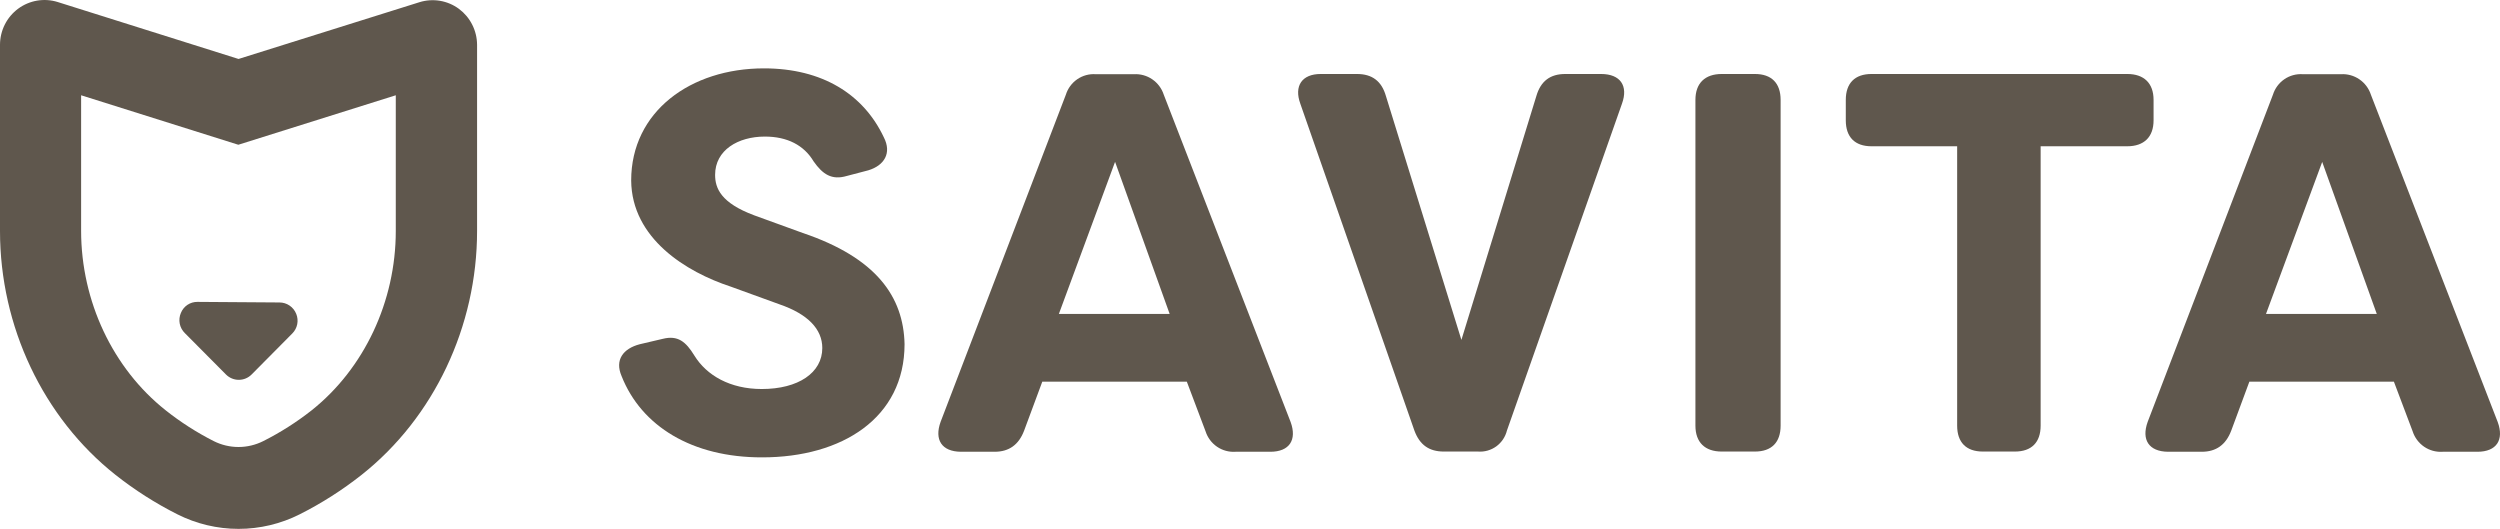 <?xml version="1.0" encoding="UTF-8"?> <svg xmlns="http://www.w3.org/2000/svg" width="208" height="44" viewBox="0 0 208 44" fill="none"><g clip-path="url(#clip0_291_1012)"><path d="M16.427 25.117C16.131 25.113 15.84 25.199 15.594 25.364C15.348 25.53 15.157 25.767 15.047 26.044C14.928 26.323 14.896 26.631 14.954 26.929C15.013 27.227 15.16 27.499 15.376 27.711L18.8 31.157C19.083 31.442 19.467 31.602 19.867 31.602C20.268 31.602 20.652 31.442 20.935 31.157L24.323 27.74C24.53 27.532 24.671 27.267 24.729 26.979C24.787 26.69 24.759 26.39 24.648 26.118C24.537 25.836 24.344 25.594 24.094 25.424C23.845 25.254 23.55 25.164 23.249 25.165L16.427 25.117Z" fill="#5F574D"></path><path d="M38.185 0.738C37.719 0.394 37.179 0.164 36.608 0.068C36.038 -0.029 35.453 0.011 34.9 0.183L19.846 4.906L4.8 0.168C4.246 -0.005 3.66 -0.045 3.088 0.052C2.516 0.149 1.974 0.38 1.507 0.726C1.04 1.073 0.66 1.525 0.398 2.046C0.137 2.568 0 3.144 0 3.729L0 19.218C0 27.16 3.592 34.741 9.604 39.504C11.207 40.771 12.932 41.871 14.754 42.789C16.335 43.587 18.079 44.002 19.846 44.002C21.614 44.002 23.358 43.587 24.939 42.789C26.761 41.871 28.486 40.771 30.089 39.504C36.101 34.744 39.693 27.16 39.693 19.218V3.729C39.69 3.146 39.552 2.573 39.29 2.054C39.029 1.535 38.65 1.084 38.185 0.738ZM32.929 7.926V19.218C32.929 25.085 30.297 30.669 25.917 34.148C24.666 35.131 23.321 35.986 21.902 36.701C21.262 37.022 20.557 37.19 19.843 37.19C19.128 37.19 18.424 37.022 17.784 36.701C16.364 35.98 15.018 35.118 13.769 34.126C9.389 30.647 6.749 25.067 6.749 19.2V7.926L19.719 12.009L19.832 12.042L32.929 7.926Z" fill="#5F574D"></path><path d="M51.715 31.289C51.135 29.942 51.846 29.001 53.23 28.64L55.142 28.191C56.391 27.879 57.059 28.416 57.771 29.582C58.796 31.244 60.753 32.366 63.381 32.366C66.411 32.366 68.415 31.02 68.415 28.956C68.415 27.386 67.21 26.128 64.852 25.319L60.797 23.847C57.103 22.634 52.558 19.853 52.514 15.019C52.514 9.278 57.46 5.688 63.56 5.688C68.415 5.688 71.843 7.839 73.536 11.429C74.204 12.732 73.58 13.765 72.244 14.17L70.452 14.64C69.203 15.008 68.448 14.504 67.692 13.427C66.889 12.08 65.502 11.363 63.637 11.363C61.41 11.363 59.497 12.485 59.497 14.549C59.497 15.67 59.986 16.884 62.746 17.914L66.798 19.386C72.901 21.449 75.172 24.682 75.259 28.629C75.259 34.779 70.05 38.053 63.414 38.053C57.592 38.064 53.361 35.464 51.715 31.289Z" fill="#5F574D"></path><path d="M78.257 35.101L88.679 7.881C88.843 7.355 89.178 6.901 89.631 6.591C90.083 6.281 90.626 6.134 91.172 6.175H94.333C94.877 6.141 95.418 6.29 95.869 6.599C96.32 6.908 96.657 7.359 96.826 7.881L107.383 35.119C107.916 36.59 107.292 37.587 105.689 37.587H102.794C102.249 37.624 101.708 37.476 101.256 37.167C100.804 36.858 100.468 36.405 100.301 35.881L98.743 31.753H86.719L85.204 35.836C84.758 37.002 83.955 37.587 82.754 37.587H79.94C78.345 37.569 77.724 36.583 78.257 35.101ZM97.315 26.118L92.774 13.465L88.098 26.118H97.315Z" fill="#5F574D"></path><path d="M117.676 35.818L108.185 8.624C107.652 7.153 108.32 6.156 109.879 6.156H112.905C114.153 6.156 114.952 6.741 115.31 7.995L121.589 28.281L127.823 7.995C128.188 6.741 128.98 6.156 130.229 6.156H133.211C134.817 6.156 135.485 7.142 134.949 8.624L125.378 35.818C125.246 36.349 124.933 36.816 124.493 37.137C124.052 37.457 123.514 37.611 122.972 37.569H120.125C118.92 37.569 118.121 37.032 117.676 35.818Z" fill="#5F574D"></path><path d="M141.059 35.414V8.312C141.059 6.918 141.858 6.156 143.249 6.156H146.012C147.392 6.156 148.147 6.918 148.147 8.312V35.414C148.147 36.808 147.392 37.569 146.012 37.569H143.238C141.858 37.569 141.059 36.808 141.059 35.414Z" fill="#5F574D"></path><path d="M179.177 8.312V10.015C179.177 11.405 178.374 12.17 176.987 12.17H169.781V35.414C169.781 36.808 169.022 37.569 167.642 37.569H164.97C163.59 37.569 162.835 36.808 162.835 35.414V12.17H155.709C154.326 12.17 153.57 11.405 153.57 10.015V8.312C153.57 6.918 154.326 6.156 155.709 6.156H176.994C178.374 6.156 179.177 6.918 179.177 8.312Z" fill="#5F574D"></path><path d="M178.686 35.101L189.108 7.881C189.272 7.355 189.608 6.901 190.06 6.591C190.513 6.282 191.056 6.135 191.601 6.174H194.766C195.31 6.141 195.85 6.291 196.301 6.6C196.752 6.908 197.089 7.359 197.259 7.881L207.812 35.119C208.348 36.59 207.724 37.587 206.118 37.587H203.227C202.682 37.624 202.139 37.476 201.687 37.167C201.235 36.858 200.898 36.405 200.73 35.88L199.172 31.753H187.148L185.636 35.836C185.191 37.002 184.388 37.587 183.187 37.587H180.38C178.778 37.569 178.153 36.583 178.686 35.101ZM197.748 26.118L193.207 13.472L188.531 26.118H197.748Z" fill="#5F574D"></path></g><defs><clipPath id="clip0_291_1012"><rect width="208" height="44" fill="white"></rect></clipPath></defs></svg> 
